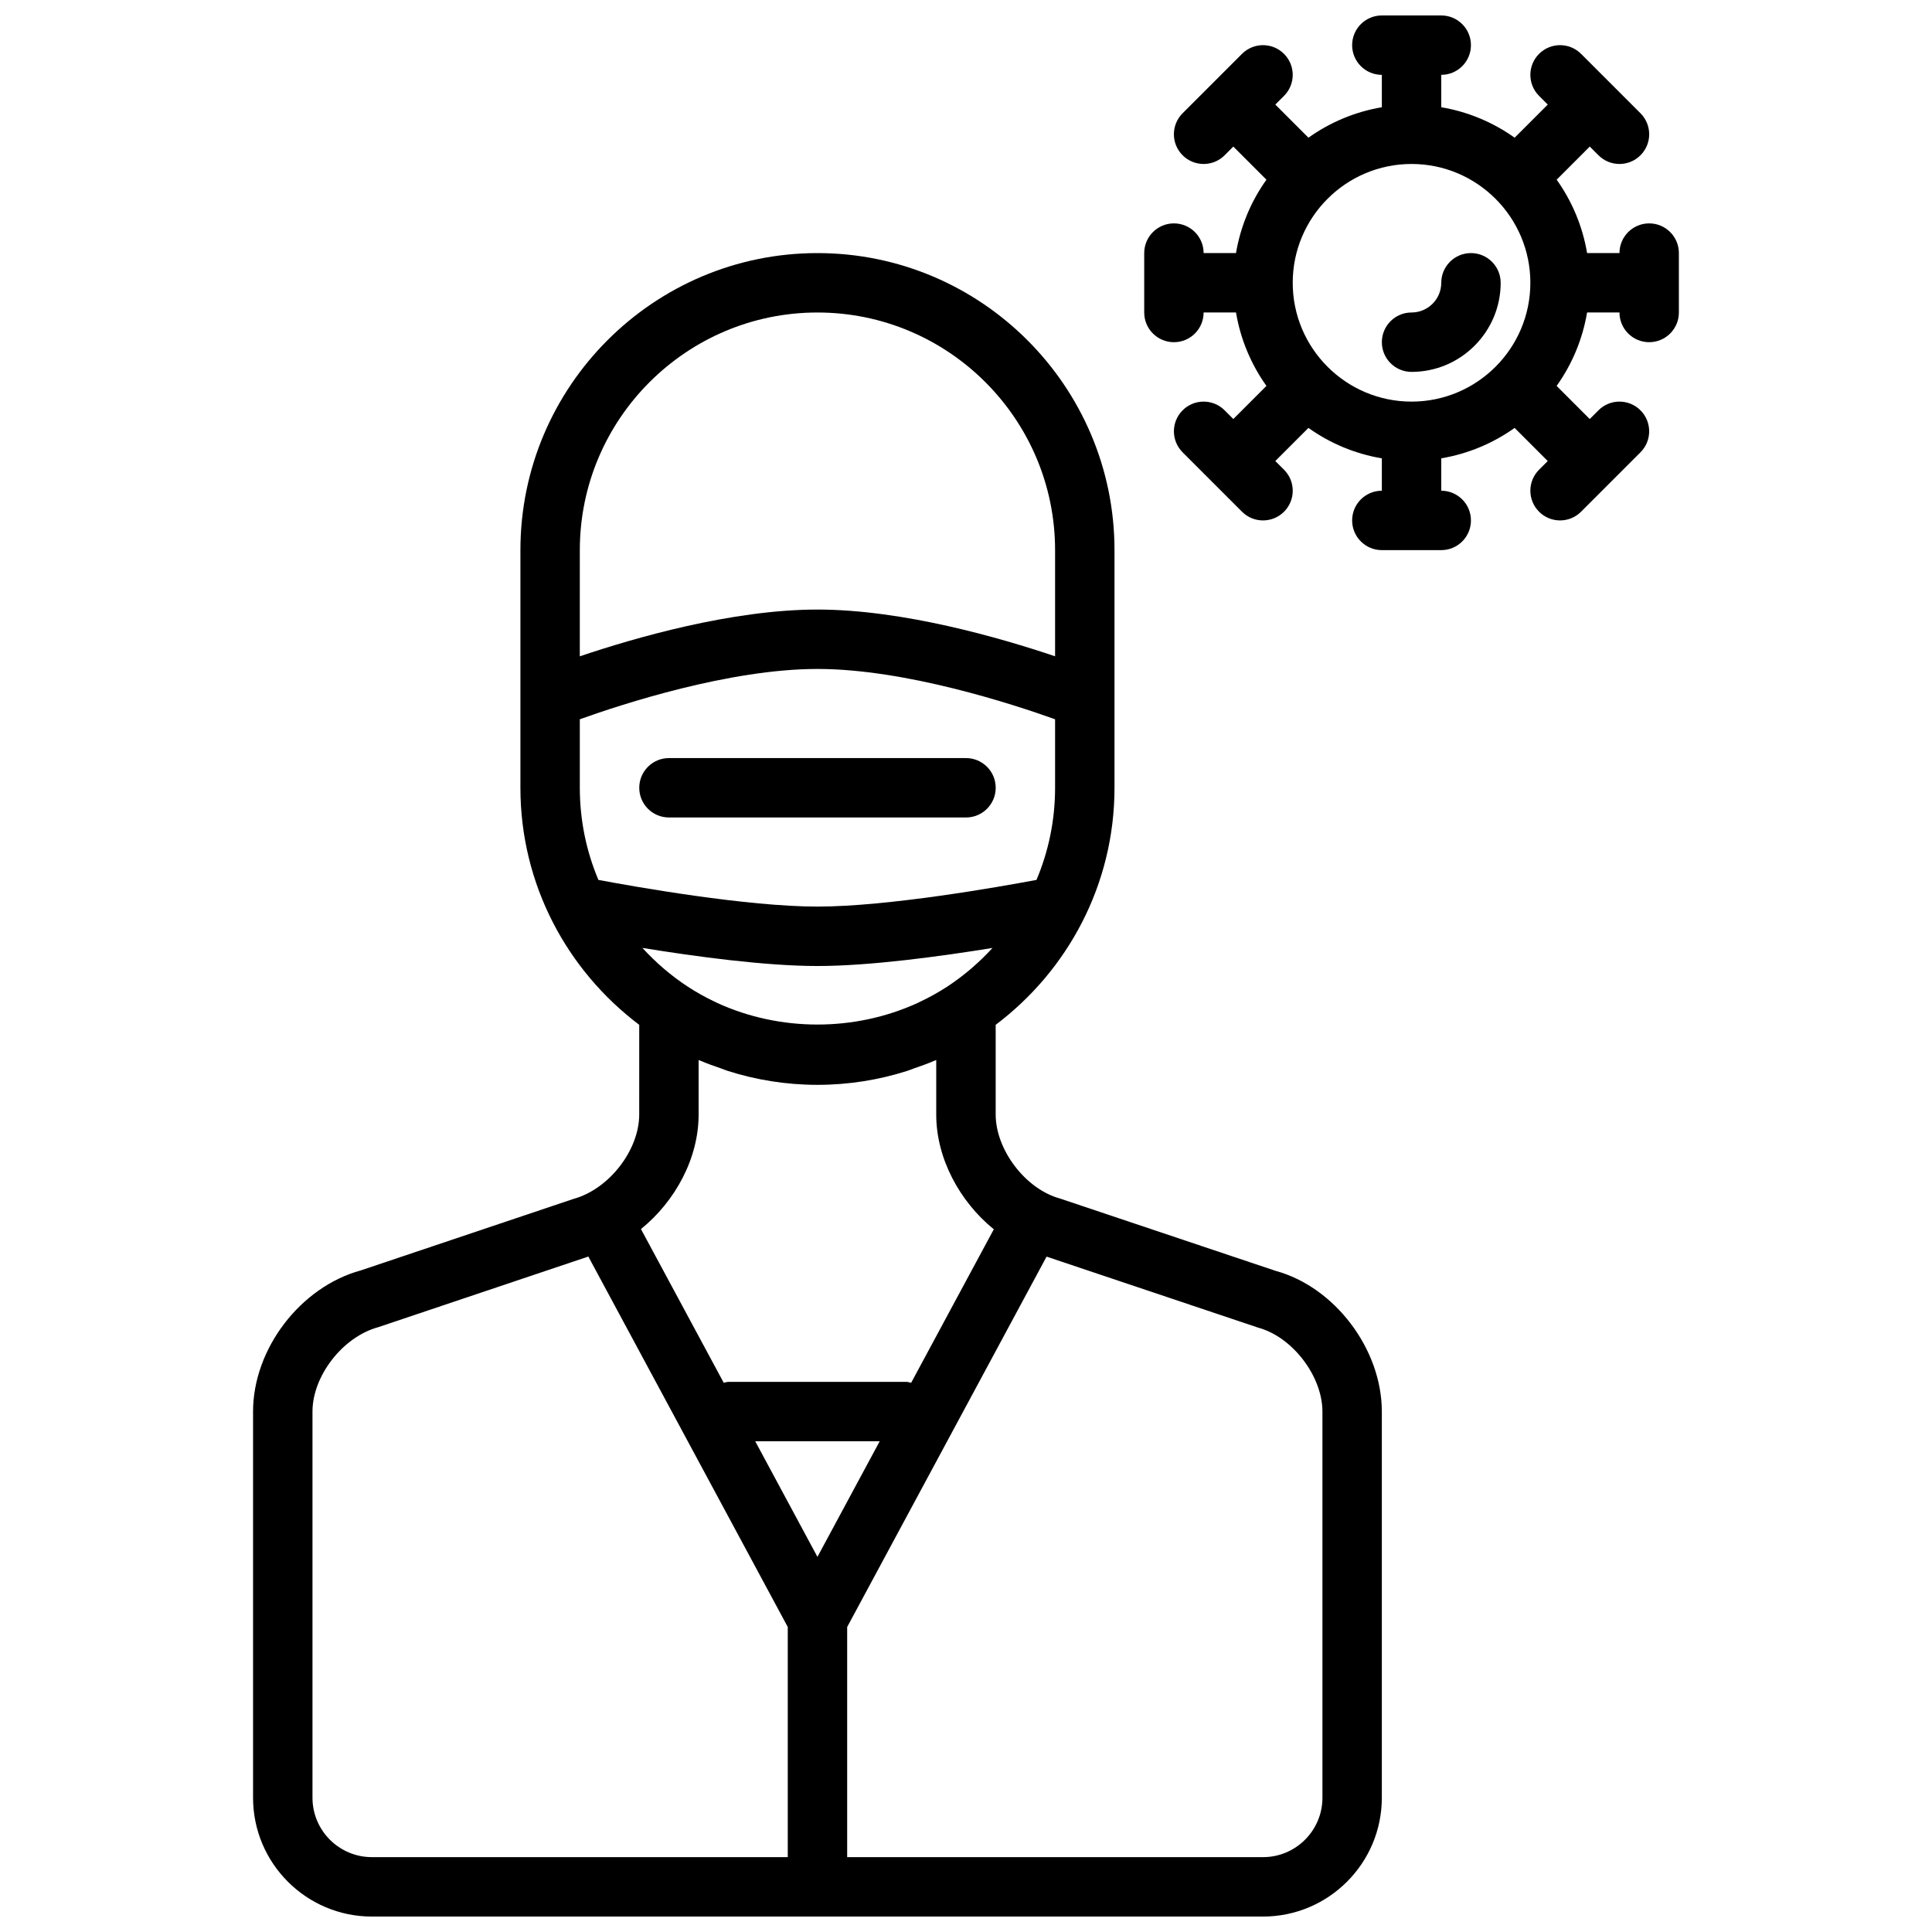 <?xml version="1.0" encoding="UTF-8"?>
<!-- Uploaded to: ICON Repo, www.iconrepo.com, Generator: ICON Repo Mixer Tools -->
<svg width="800px" height="800px" version="1.1" viewBox="144 144 512 512" xmlns="http://www.w3.org/2000/svg">
 <defs>
  <clipPath id="b">
   <path d="m211 211h300v440.9h-300z"/>
  </clipPath>
  <clipPath id="a">
   <path d="m447 148.09h142v141.91h-142z"/>
  </clipPath>
 </defs>
 <g clip-path="url(#b)">
  <path d="m482.05 480.79-57.207-19.191c-9.043-2.473-16.977-12.863-16.977-22.238v-23.773c19.074-14.375 31.488-37.148 31.488-62.82v-62.977c0-43.406-35.312-78.719-78.719-78.719s-78.719 35.312-78.719 78.719v62.977c0 25.68 12.414 48.445 31.488 62.82l-0.004 23.773c0 9.375-7.934 19.766-17.422 22.363l-56.324 18.934c-16.035 4.367-28.59 20.805-28.59 37.422v102.34c0 17.367 14.121 31.488 31.488 31.488h236.16c17.367 0 31.488-14.121 31.488-31.488v-102.34c0-16.617-12.555-33.055-28.152-37.289zm-94.016-71.414c-0.316 0.156-0.621 0.309-0.938 0.457-16.617 7.574-36.312 7.574-52.938 0-0.316-0.148-0.621-0.301-0.938-0.457-2.394-1.133-4.707-2.441-6.941-3.898-4.441-2.898-8.469-6.375-12.035-10.273 13.727 2.238 32.469 4.797 46.387 4.797s32.66-2.559 46.391-4.785c-3.574 3.898-7.598 7.367-12.035 10.273-2.242 1.453-4.559 2.754-6.953 3.887zm35.574-56.609c0 8.66-1.754 16.902-4.93 24.418-9.867 1.852-39.379 7.07-58.047 7.07-18.664 0-48.176-5.219-58.047-7.07-3.172-7.516-4.926-15.758-4.926-24.418v-18.152c11.23-4.023 39.68-13.336 62.973-13.336s51.742 9.312 62.977 13.336zm-62.977-125.95c34.723 0 62.977 28.254 62.977 62.977v28.133c-14.285-4.824-40.273-12.387-62.977-12.387s-48.688 7.566-62.977 12.391l0.004-28.137c0-34.723 28.25-62.977 62.973-62.977zm-25.551 200.33c0.59 0.195 1.156 0.465 1.754 0.645 7.512 2.394 15.5 3.703 23.797 3.703s16.289-1.309 23.797-3.699c0.598-0.18 1.164-0.449 1.754-0.645 1.836-0.629 3.66-1.273 5.434-2.039 0.164-0.07 0.34-0.117 0.496-0.18v14.434c0 11.637 6.219 23.082 15.258 30.41l-21.906 40.684c-0.402-0.074-0.781-0.246-1.215-0.246h-47.23c-0.434 0-0.812 0.172-1.219 0.242l-21.938-40.738c9.113-7.375 15.281-18.773 15.281-30.352v-14.438c0.164 0.07 0.34 0.117 0.496 0.18 1.781 0.766 3.606 1.41 5.441 2.039zm25.551 129.44-16.488-30.633h32.984zm-133.82 63.832v-102.34c0-9.375 7.934-19.766 17.422-22.363l55.68-18.719 52.852 98.172v60.992h-110.21c-8.684 0-15.746-7.062-15.746-15.746zm267.65 0c0 8.684-7.062 15.742-15.742 15.742l-110.21 0.004v-60.992l52.844-98.156 56.121 18.836c9.051 2.465 16.984 12.855 16.984 22.23z"/>
 </g>
 <path d="m313.41 352.77c0 4.352 3.527 7.871 7.871 7.871h78.719c4.344 0 7.871-3.519 7.871-7.871s-3.527-7.871-7.871-7.871h-78.719c-4.344 0-7.871 3.519-7.871 7.871z"/>
 <path d="m533.82 211.07c-4.344 0-7.871 3.519-7.871 7.871 0 4.344-3.535 7.871-7.871 7.871-4.344 0-7.871 3.519-7.871 7.871 0 4.352 3.527 7.871 7.871 7.871 13.02 0 23.617-10.598 23.617-23.617-0.004-4.348-3.531-7.867-7.875-7.867z"/>
 <g clip-path="url(#a)">
  <path d="m581.05 203.2c-4.344 0-7.871 3.519-7.871 7.871h-8.582c-1.203-7.156-4.016-13.77-8.062-19.453l8.773-8.777 2.305 2.305c1.535 1.539 3.551 2.309 5.566 2.309s4.031-0.77 5.566-2.305c3.078-3.078 3.078-8.055 0-11.133l-15.742-15.742c-3.078-3.078-8.055-3.078-11.133 0-3.078 3.078-3.078 8.055 0 11.133l2.305 2.305-8.777 8.777c-5.684-4.047-12.297-6.859-19.453-8.07v-8.582c4.344 0 7.871-3.519 7.871-7.871 0-4.352-3.527-7.871-7.871-7.871h-15.742c-4.344 0-7.871 3.519-7.871 7.871 0 4.352 3.527 7.871 7.871 7.871v8.582c-7.164 1.211-13.77 4.023-19.453 8.07l-8.777-8.777 2.305-2.305c3.078-3.078 3.078-8.055 0-11.133-3.078-3.078-8.055-3.078-11.133 0l-15.742 15.742c-3.078 3.078-3.078 8.055 0 11.133 1.539 1.535 3.555 2.305 5.57 2.305 2.016 0 4.031-0.77 5.566-2.305l2.305-2.309 8.777 8.777c-4.055 5.684-6.859 12.297-8.07 19.453h-8.578c0-4.352-3.527-7.871-7.871-7.871s-7.871 3.519-7.871 7.871v15.742c0 4.352 3.527 7.871 7.871 7.871s7.871-3.519 7.871-7.871h8.582c1.203 7.156 4.016 13.77 8.062 19.453l-8.773 8.777-2.305-2.305c-3.078-3.078-8.055-3.078-11.133 0s-3.078 8.055 0 11.133l15.742 15.742c1.535 1.535 3.551 2.305 5.566 2.305s4.031-0.77 5.566-2.305c3.078-3.078 3.078-8.055 0-11.133l-2.309-2.305 8.777-8.777c5.684 4.055 12.297 6.856 19.453 8.07v8.578c-4.344 0-7.871 3.519-7.871 7.871 0 4.352 3.527 7.871 7.871 7.871h15.742c4.344 0 7.871-3.519 7.871-7.871 0-4.352-3.527-7.871-7.871-7.871v-8.582c7.156-1.211 13.762-4.016 19.445-8.062l8.777 8.777-2.297 2.297c-3.078 3.078-3.078 8.055 0 11.133 1.535 1.539 3.547 2.309 5.562 2.309s4.031-0.77 5.566-2.305l15.742-15.742c3.078-3.078 3.078-8.055 0-11.133s-8.055-3.078-11.133 0l-2.312 2.312-8.77-8.777c4.055-5.691 6.856-12.289 8.07-19.461h8.582c0 4.352 3.527 7.871 7.871 7.871s7.871-3.519 7.871-7.871v-15.742c0-4.356-3.523-7.871-7.871-7.871zm-62.977 47.23c-17.367 0-31.488-14.121-31.488-31.488 0-17.367 14.121-31.488 31.488-31.488s31.488 14.121 31.488 31.488c0 17.367-14.121 31.488-31.488 31.488z"/>
 </g>
</svg>